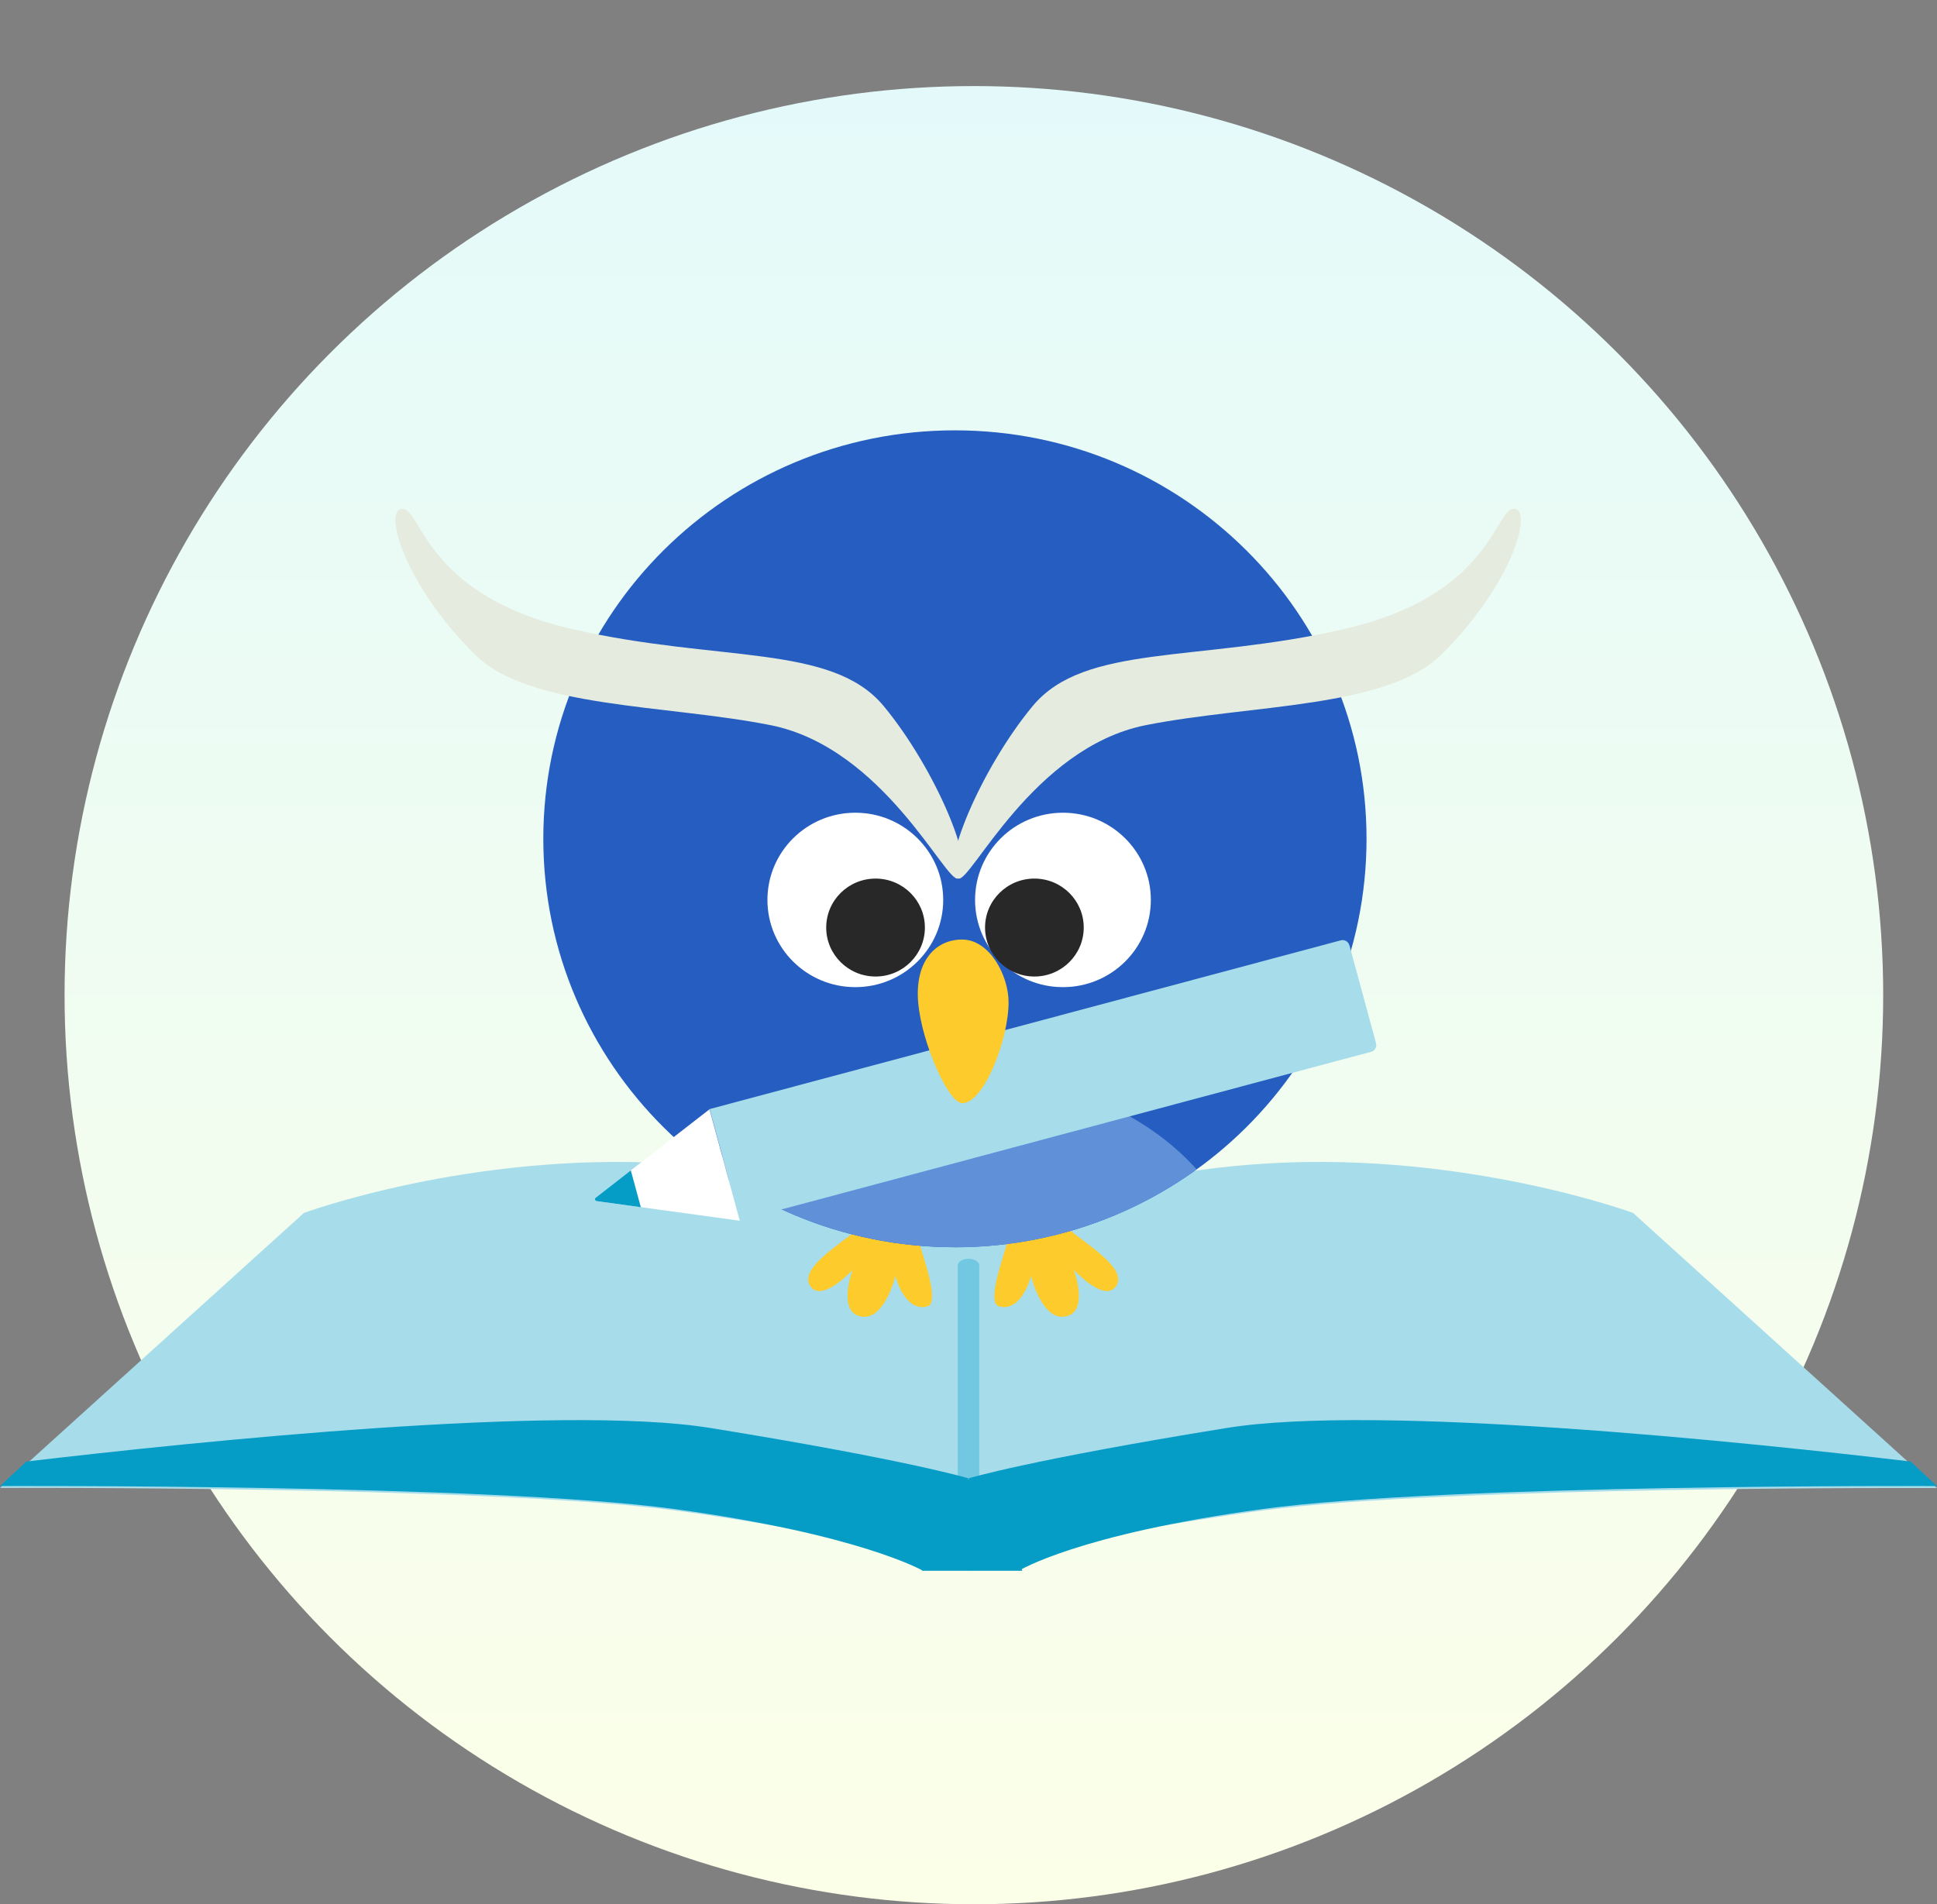 <svg width="180" height="177" viewBox="0 0 180 177" fill="none" xmlns="http://www.w3.org/2000/svg">
<rect x="0" y="0" width="180" height="177" fill="#808080" stroke="none"/>
<circle cx="90.5" cy="92.5" r="84.5" fill="url(#paint0_linear_375_1018)"/>
<path d="M90 146V115.648C90 115.648 80.343 109.165 61.965 108.127C43.588 107.089 28.243 112.741 28.243 112.741L0 138.304C0 138.304 45.318 138.099 62.601 140.38C79.884 142.671 90 145.99 90 145.99V146Z" fill="#A7DCEB"/>
<path d="M90 146V115.648C90 115.648 99.657 109.165 118.034 108.127C136.412 107.089 151.757 112.741 151.757 112.741L180 138.314C180 138.314 134.682 138.109 117.399 140.39C100.116 142.681 90 146 90 146Z" fill="#A7DCEB"/>
<path d="M89.992 117C90.554 117 91 117.281 91 117.635V139H89V117.635C89 117.281 89.446 117 90.008 117H89.992Z" fill="#71C8E0"/>
<path d="M2.458 135.846L0 138.13C0 138.13 45.312 137.919 62.594 140.255C79.875 142.601 85.771 146 85.771 146L90 137.414C90 137.414 84.427 135.71 66.021 132.732C52.062 130.47 18.094 134.005 2.469 135.846H2.458Z" fill="#059CC6"/>
<path d="M177.541 135.846L180 138.13C180 138.13 134.682 137.919 117.399 140.255C100.116 142.601 94.678 146 94.678 146L90 137.414C90 137.414 95.574 135.71 113.982 132.732C127.942 130.47 161.915 134.005 177.541 135.846Z" fill="#059CC6"/>
<path d="M92.036 138.372L90 137.5L85 139.479L85.717 146H95L92.036 138.372Z" fill="#059CC6"/>
<path d="M85.412 107.427C85.412 107.427 84.961 113.836 85.412 115.474C85.863 117.113 87.36 121.14 86.161 121.436C84.034 121.968 83.209 118.607 83.209 118.607C83.209 118.607 82.154 122.981 79.857 122.331C77.824 121.757 79.236 118.033 79.236 118.033C79.236 118.033 76.531 120.972 75.399 119.671C73.953 118.008 78.189 115.593 79.857 114.132C81.609 112.595 80.861 108.863 80.861 108.863L85.412 107.419V107.427Z" fill="#FECB2C"/>
<path d="M93.605 107.427C93.605 107.427 94.056 113.836 93.605 115.474C93.154 117.113 91.657 121.14 92.856 121.436C94.983 121.968 95.808 118.607 95.808 118.607C95.808 118.607 96.863 122.981 99.16 122.331C101.193 121.757 99.781 118.033 99.781 118.033C99.781 118.033 102.487 120.972 103.618 119.671C105.064 118.008 100.828 115.593 99.16 114.132C97.408 112.595 98.156 108.863 98.156 108.863L93.605 107.419V107.427Z" fill="#FECB2C"/>
<path d="M88.739 115.93C109.863 115.93 126.988 98.933 126.988 77.965C126.988 56.998 109.863 40 88.739 40C67.614 40 50.489 56.998 50.489 77.965C50.489 98.933 67.614 115.93 88.739 115.93Z" fill="#255DC1"/>
<path d="M88.739 115.939C97.135 115.939 104.894 113.245 111.198 108.694C106.366 103.264 98.046 99.675 88.577 99.675C79.108 99.675 70.924 103.205 66.075 108.55C72.421 113.186 80.257 115.93 88.739 115.93V115.939Z" fill="#6091D8"/>
<path d="M79.483 91.755C83.993 91.755 87.65 88.125 87.65 83.648C87.65 79.171 83.993 75.542 79.483 75.542C74.972 75.542 71.315 79.171 71.315 83.648C71.315 88.125 74.972 91.755 79.483 91.755Z" fill="white"/>
<path d="M98.777 91.755C103.288 91.755 106.945 88.125 106.945 83.648C106.945 79.171 103.288 75.542 98.777 75.542C94.267 75.542 90.61 79.171 90.61 83.648C90.61 88.125 94.267 91.755 98.777 91.755Z" fill="white"/>
<path d="M81.363 90.767C83.895 90.767 85.948 88.729 85.948 86.215C85.948 83.702 83.895 81.664 81.363 81.664C78.83 81.664 76.777 83.702 76.777 86.215C76.777 88.729 78.83 90.767 81.363 90.767Z" fill="#282828"/>
<path d="M96.123 90.767C98.656 90.767 100.709 88.729 100.709 86.215C100.709 83.702 98.656 81.664 96.123 81.664C93.591 81.664 91.538 83.702 91.538 86.215C91.538 88.729 93.591 90.767 96.123 90.767Z" fill="#282828"/>
<path d="M89.053 81.655C90.168 82.12 95.97 69.487 106.485 67.401C116.252 65.468 128.911 65.839 133.939 60.849C140.583 54.254 142.497 47.287 140.694 47.287C138.89 47.287 138.592 55.335 124.929 58.468C111.266 61.6 100.794 59.81 95.97 65.62C91.146 71.429 87.19 80.895 89.053 81.664V81.655Z" fill="#E5EBDF"/>
<path d="M89.028 81.655C87.913 82.12 82.111 69.487 71.596 67.401C61.83 65.468 49.17 65.839 44.143 60.849C37.498 54.254 35.584 47.287 37.388 47.287C39.191 47.287 39.489 55.335 53.152 58.468C66.815 61.6 77.288 59.81 82.111 65.62C86.935 71.429 90.891 80.895 89.028 81.664V81.655Z" fill="#E5EBDF"/>
<path d="M125.399 87.861L127.873 96.976C127.966 97.319 127.762 97.671 127.417 97.763L68.758 113.451L65.945 103.088L124.596 87.402C124.941 87.31 125.295 87.512 125.388 87.855L125.399 87.861Z" fill="#A7DCEB"/>
<path d="M65.939 103.104L55.347 111.328C55.228 111.421 55.279 111.615 55.432 111.641L68.746 113.465L65.93 103.104H65.939Z" fill="white"/>
<path d="M58.622 108.787L55.355 111.328C55.236 111.421 55.287 111.615 55.44 111.641L59.55 112.207L58.622 108.795V108.787Z" fill="#059CC6"/>
<path d="M89.411 102.538C88.143 102.538 85.667 96.999 85.327 93.216C84.987 89.432 86.867 87.33 89.411 87.33C91.954 87.33 93.724 90.665 93.724 93.165C93.724 96.593 91.444 102.546 89.411 102.546V102.538Z" fill="#FECB2C"/>
<defs>
<linearGradient id="paint0_linear_375_1018" x1="90.5" y1="8" x2="90.5" y2="177" gradientUnits="userSpaceOnUse">
<stop stop-color="#E4FAFA"/>
<stop offset="1" stop-color="#FCFFE8"/>
</linearGradient>
</defs>
</svg>
